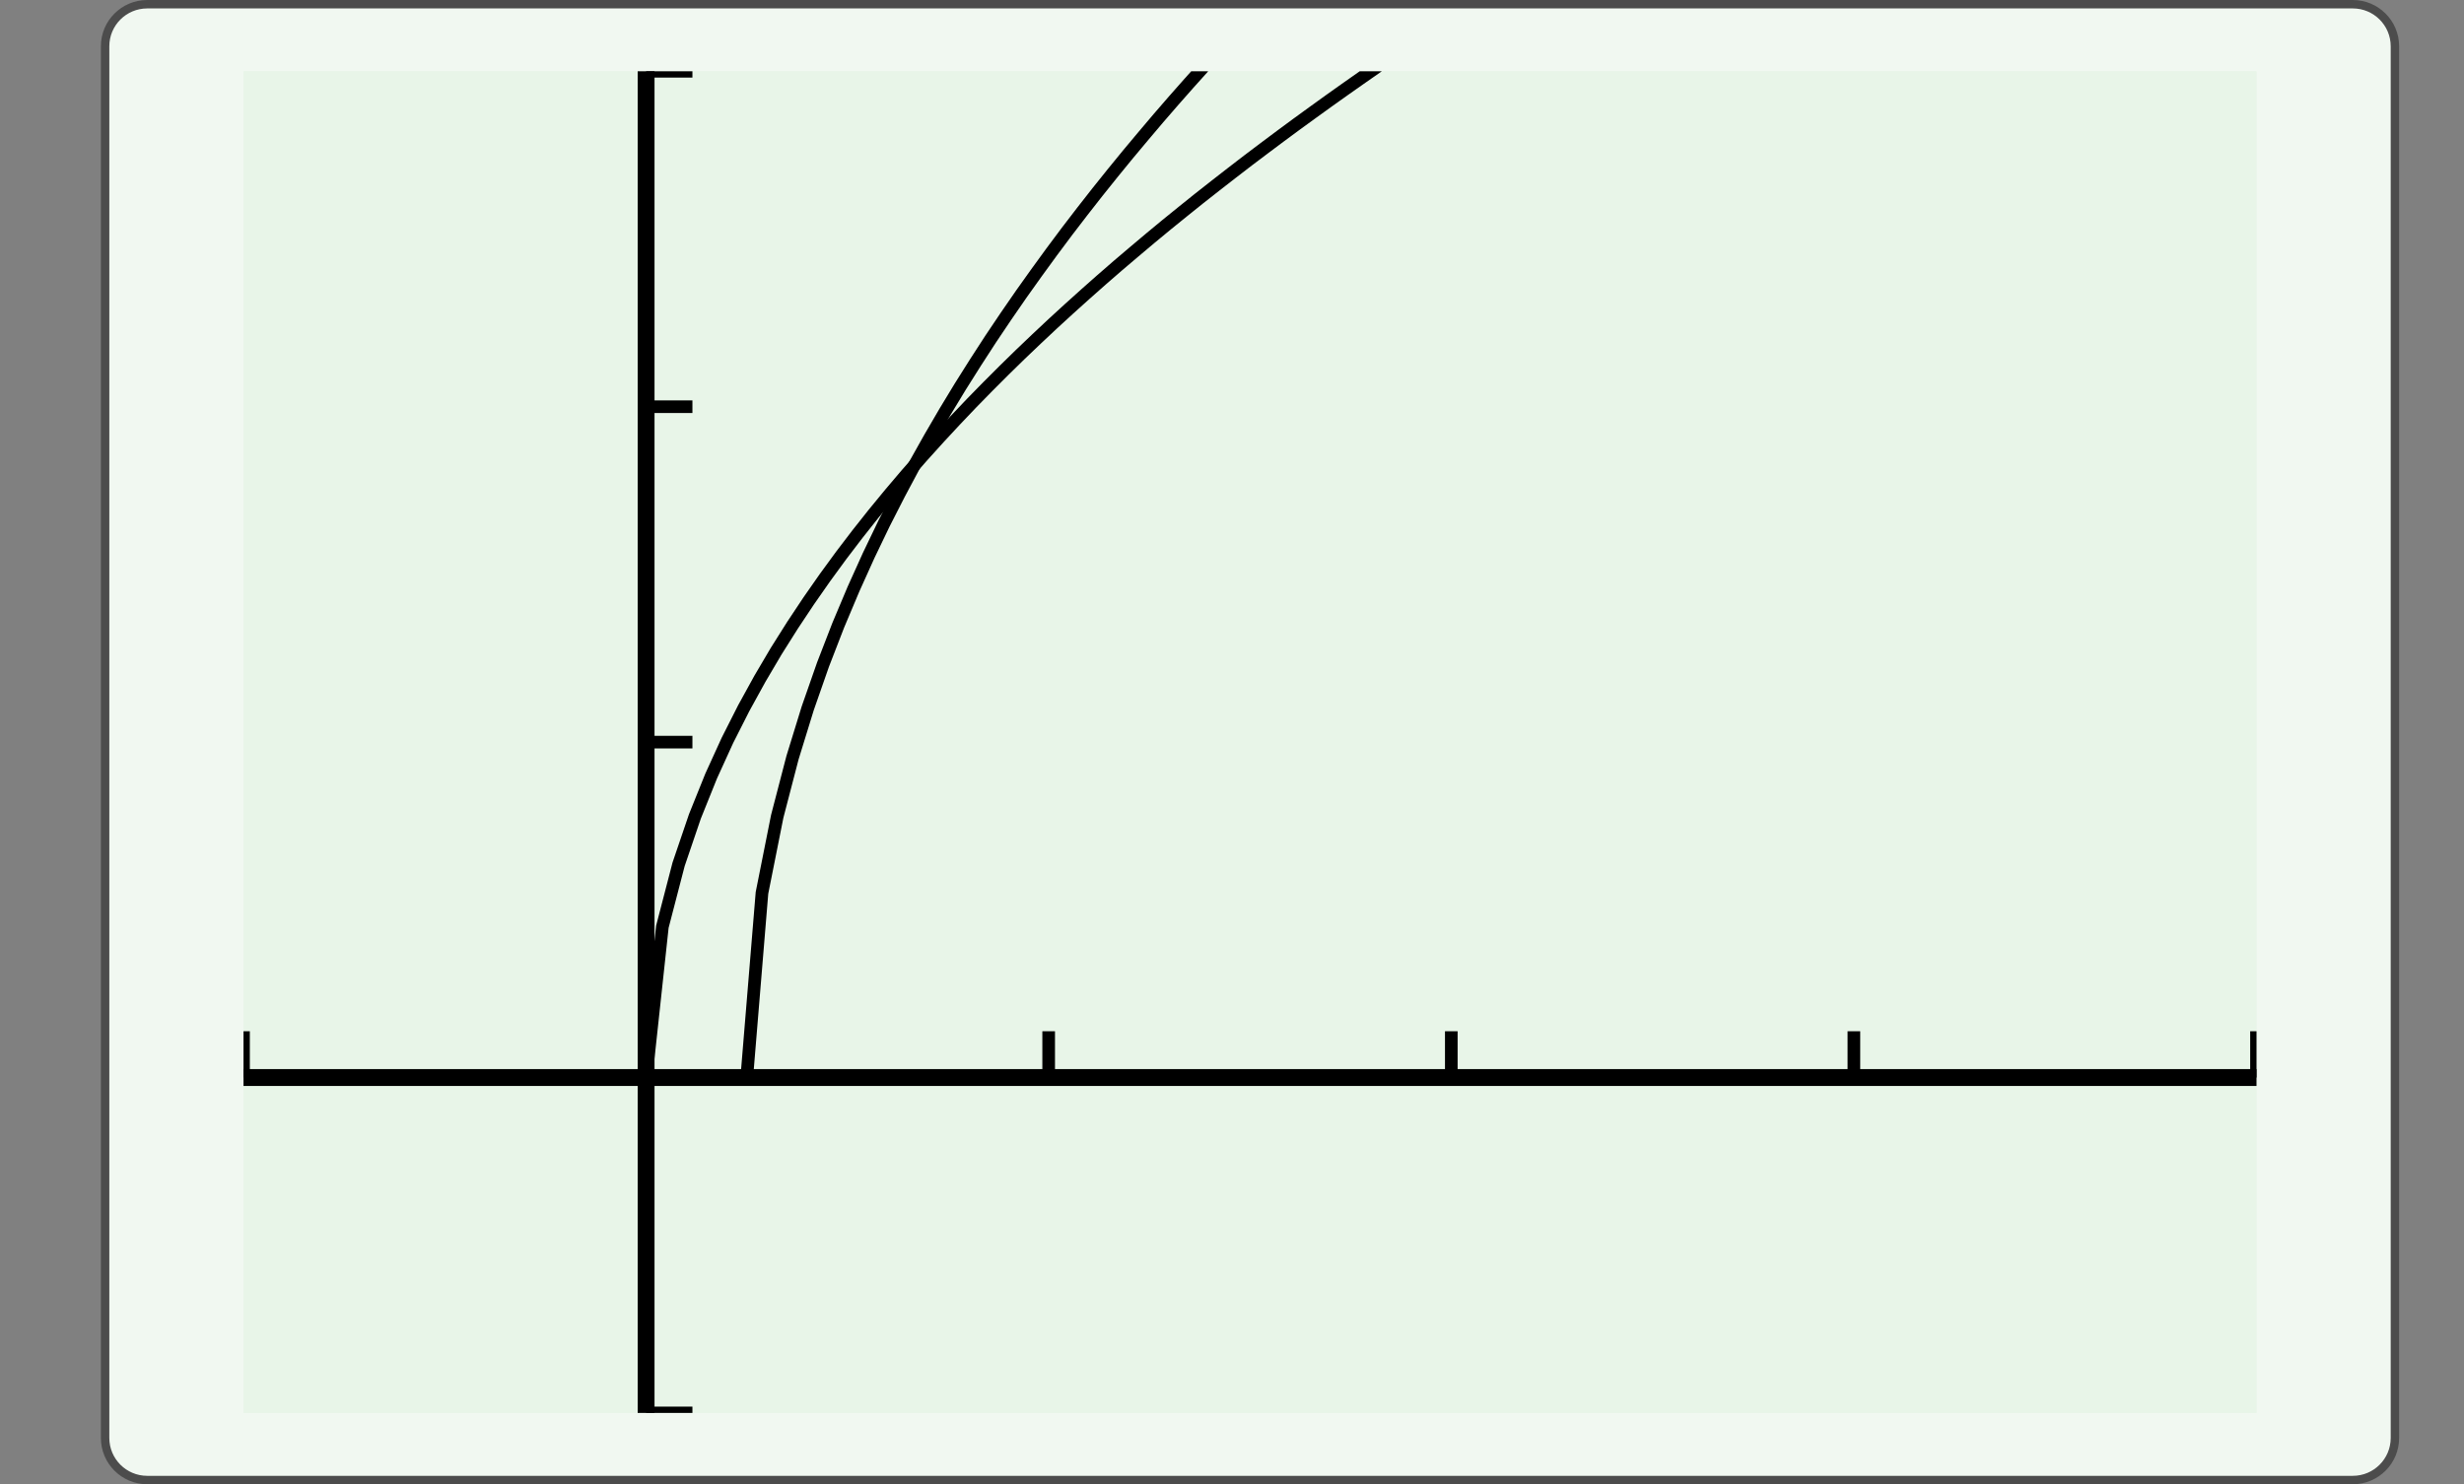 <?xml version="1.0" encoding="UTF-8"?>
<svg xmlns="http://www.w3.org/2000/svg" xmlns:xlink="http://www.w3.org/1999/xlink" width="210.439pt" height="126.789pt" viewBox="0 0 210.439 126.789" version="1.1">
<rect x="0" y="0" width="210.439" height="126.789" fill="#808080" stroke="none"/>
<defs>
<clipPath id="clip1">
  <path d="M 20.797 6.09 L 20.797 120.699 L 192.719 120.699 L 192.719 6.09 L 20.797 6.09 Z M 20.797 6.09 "/>
</clipPath>
<clipPath id="clip2">
  <path d="M 20.797 6.09 L 20.797 120.699 L 192.719 120.699 L 192.719 6.09 L 20.797 6.09 Z M 20.797 6.09 "/>
</clipPath>
<clipPath id="clip3">
  <path d="M 20.797 120.699 L 192.719 120.699 L 192.719 6.09 L 20.797 6.09 L 20.797 120.699 Z M 20.797 120.699 "/>
</clipPath>
</defs>
<g id="surface0">
<path style="fill-rule:nonzero;fill:rgb(94.511%,97.256%,94.511%);fill-opacity:1;stroke-width:0.399;stroke-linecap:butt;stroke-linejoin:miter;stroke:rgb(29.999%,29.999%,29.999%);stroke-opacity:1;stroke-miterlimit:10;" d="M -3.572 1.183 L -3.572 -64.678 C -3.572 -65.779 -2.68 -66.671 -1.579 -66.671 L 102.78 -66.671 C 103.881 -66.671 104.773 -65.779 104.773 -64.678 L 104.773 1.183 C 104.773 2.282 103.881 3.174 102.78 3.174 L -1.579 3.174 C -2.68 3.174 -3.572 2.282 -3.572 1.183 Z M -3.572 1.183 " transform="matrix(1.805,0,0,-1.805,15.424,6.089)"/>
<path style=" stroke:none;fill-rule:nonzero;fill:rgb(90.98%,96.078%,90.98%);fill-opacity:1;" d="M 20.797 6.09 L 20.797 120.699 L 192.719 120.699 L 192.719 6.09 L 20.797 6.09 Z M 20.797 6.09 "/>
<g clip-path="url(#clip1)" clip-rule="nonzero">
<path style=" stroke:none;fill-rule:nonzero;fill:rgb(90.98%,96.078%,90.98%);fill-opacity:1;" d="M 20.797 120.699 L 192.719 120.699 L 192.719 6.09 L 20.797 6.09 L 20.797 120.699 Z M 20.797 120.699 "/>
<path style="fill:none;stroke-width:0.598;stroke-linecap:butt;stroke-linejoin:miter;stroke:rgb(0%,0%,0%);stroke-opacity:1;stroke-miterlimit:10;" d="M 0.001 15.874 L 0.001 18.066 M 38.098 15.874 L 38.098 18.066 M 57.149 15.874 L 57.149 18.066 M 76.198 15.874 L 76.198 18.066 M 95.248 15.874 L 95.248 18.066 " transform="matrix(1.805,0,0,-1.805,20.795,120.699)"/>
<path style="fill:none;stroke-width:0.598;stroke-linecap:butt;stroke-linejoin:miter;stroke:rgb(0%,0%,0%);stroke-opacity:1;stroke-miterlimit:10;" d="M 19.05 -0 L 21.242 -0 M 19.05 31.748 L 21.242 31.748 M 19.05 47.621 L 21.242 47.621 M 19.05 63.495 L 21.242 63.495 " transform="matrix(1.805,0,0,-1.805,20.795,120.699)"/>
<path style="fill:none;stroke-width:0.797;stroke-linecap:butt;stroke-linejoin:miter;stroke:rgb(0%,0%,0%);stroke-opacity:1;stroke-miterlimit:10;" d="M 0.001 15.874 L 95.248 15.874 " transform="matrix(1.805,0,0,-1.805,20.795,120.699)"/>
<path style="fill:none;stroke-width:0.797;stroke-linecap:butt;stroke-linejoin:miter;stroke:rgb(0%,0%,0%);stroke-opacity:1;stroke-miterlimit:10;" d="M 19.05 -0 L 19.05 63.495 " transform="matrix(1.805,0,0,-1.805,20.795,120.699)"/>
</g>
<g clip-path="url(#clip2)" clip-rule="nonzero">
<g clip-path="url(#clip3)" clip-rule="nonzero">
<path style="fill:none;stroke-width:0.598;stroke-linecap:butt;stroke-linejoin:miter;stroke:rgb(0%,0%,0%);stroke-opacity:1;stroke-miterlimit:10;" d="M 19.05 15.874 L 19.82 23.009 L 20.588 25.965 L 21.359 28.231 L 22.129 30.144 L 22.897 31.828 L 23.668 33.351 L 24.438 34.751 L 25.206 36.054 L 25.977 37.277 L 26.747 38.435 L 27.516 39.536 L 28.286 40.59 L 29.056 41.599 L 29.825 42.57 L 30.595 43.507 L 31.363 44.412 L 32.134 45.291 L 32.904 46.143 L 33.673 46.972 L 34.443 47.782 L 35.213 48.569 L 35.982 49.338 L 36.752 50.091 L 37.523 50.827 L 38.291 51.547 L 39.061 52.253 L 39.832 52.947 L 40.6 53.627 L 41.37 54.296 L 42.141 54.951 L 42.909 55.598 L 43.679 56.235 L 44.45 56.86 L 45.218 57.477 L 45.989 58.083 L 46.759 58.682 L 47.527 59.273 L 48.298 59.855 L 49.068 60.431 L 49.836 60.998 L 50.607 61.558 L 51.375 62.112 L 52.146 62.66 L 52.916 63.201 L 53.684 63.736 L 54.455 64.264 L 55.225 64.787 L 55.993 65.305 L 56.764 65.817 L 57.534 66.324 L 58.302 66.826 L 59.073 67.324 L 59.843 67.815 L 60.612 68.304 L 61.382 68.787 L 62.152 69.265 L 62.921 69.741 L 63.691 70.211 L 64.462 70.678 L 65.23 71.139 L 66 71.598 L 66.771 72.052 L 67.539 72.505 L 68.309 72.953 L 69.078 73.396 L 69.848 73.838 L 70.619 74.275 L 71.387 74.71 L 72.157 75.141 L 72.928 75.567 L 73.696 75.993 L 74.466 76.415 L 75.237 76.833 L 76.005 77.251 L 76.775 77.664 L 77.546 78.073 L 78.314 78.482 L 79.085 78.887 L 79.855 79.289 L 80.623 79.69 L 81.394 80.088 L 82.164 80.482 L 82.932 80.875 L 83.703 81.265 L 84.473 81.652 L 85.242 82.04 L 86.012 82.423 L 86.782 82.804 L 87.551 83.182 L 88.321 83.561 L 89.089 83.936 L 89.86 84.308 L 90.63 84.68 L 91.398 85.048 L 92.169 85.416 L 92.939 85.779 L 93.708 86.143 L 94.478 86.504 L 95.248 86.864 " transform="matrix(1.805,0,0,-1.805,20.795,120.699)"/>
<path style="fill:none;stroke-width:0.598;stroke-linecap:butt;stroke-linejoin:miter;stroke:rgb(0%,0%,0%);stroke-opacity:1;stroke-miterlimit:10;" d="M 23.813 15.874 L 24.533 24.612 L 25.254 28.231 L 25.977 31.01 L 26.698 33.349 L 27.42 35.414 L 28.141 37.277 L 28.864 38.993 L 29.584 40.588 L 30.305 42.088 L 31.028 43.505 L 31.749 44.856 L 32.471 46.143 L 33.192 47.379 L 33.913 48.569 L 34.636 49.716 L 35.356 50.827 L 36.079 51.902 L 36.8 52.947 L 37.523 53.962 L 38.243 54.951 L 38.964 55.917 L 39.687 56.86 L 40.407 57.78 L 41.13 58.682 L 41.851 59.565 L 42.574 60.429 L 43.294 61.279 L 44.015 62.112 L 44.738 62.931 L 45.458 63.733 L 46.181 64.525 L 46.902 65.305 L 47.622 66.071 L 48.345 66.826 L 49.066 67.57 L 49.789 68.304 L 50.509 69.027 L 51.232 69.739 L 51.953 70.444 L 52.674 71.139 L 53.396 71.825 L 54.117 72.505 L 54.84 73.173 L 55.561 73.836 L 56.281 74.491 L 57.004 75.138 L 57.725 75.779 L 58.447 76.413 L 59.168 77.041 L 59.891 77.662 L 60.612 78.276 L 61.332 78.887 L 62.055 79.488 L 62.776 80.086 L 63.499 80.679 L 64.219 81.265 L 64.94 81.845 L 65.663 82.423 L 66.383 82.994 L 67.106 83.559 L 67.827 84.122 L 68.55 84.678 L 69.27 85.232 L 69.991 85.779 L 70.714 86.323 L 71.434 86.864 L 72.157 87.398 L 72.878 87.931 L 73.601 88.459 L 74.321 88.982 L 75.042 89.504 L 75.765 90.021 L 76.485 90.534 L 77.208 91.043 L 77.929 91.549 L 78.65 92.051 L 79.372 92.551 L 80.093 93.049 L 80.816 93.54 L 81.537 94.031 L 82.259 94.518 L 82.98 95.001 L 83.701 95.483 L 84.423 95.962 L 85.144 96.436 L 85.867 96.909 L 86.588 97.379 L 87.308 97.847 L 88.031 98.31 L 88.752 98.773 L 89.475 99.232 L 90.195 99.688 L 90.918 100.143 L 91.639 100.595 L 92.359 101.043 L 93.082 101.491 L 93.803 101.935 L 94.526 102.378 L 95.246 102.818 " transform="matrix(1.805,0,0,-1.805,20.795,120.699)"/>
</g>
</g>
</g>
</svg>
